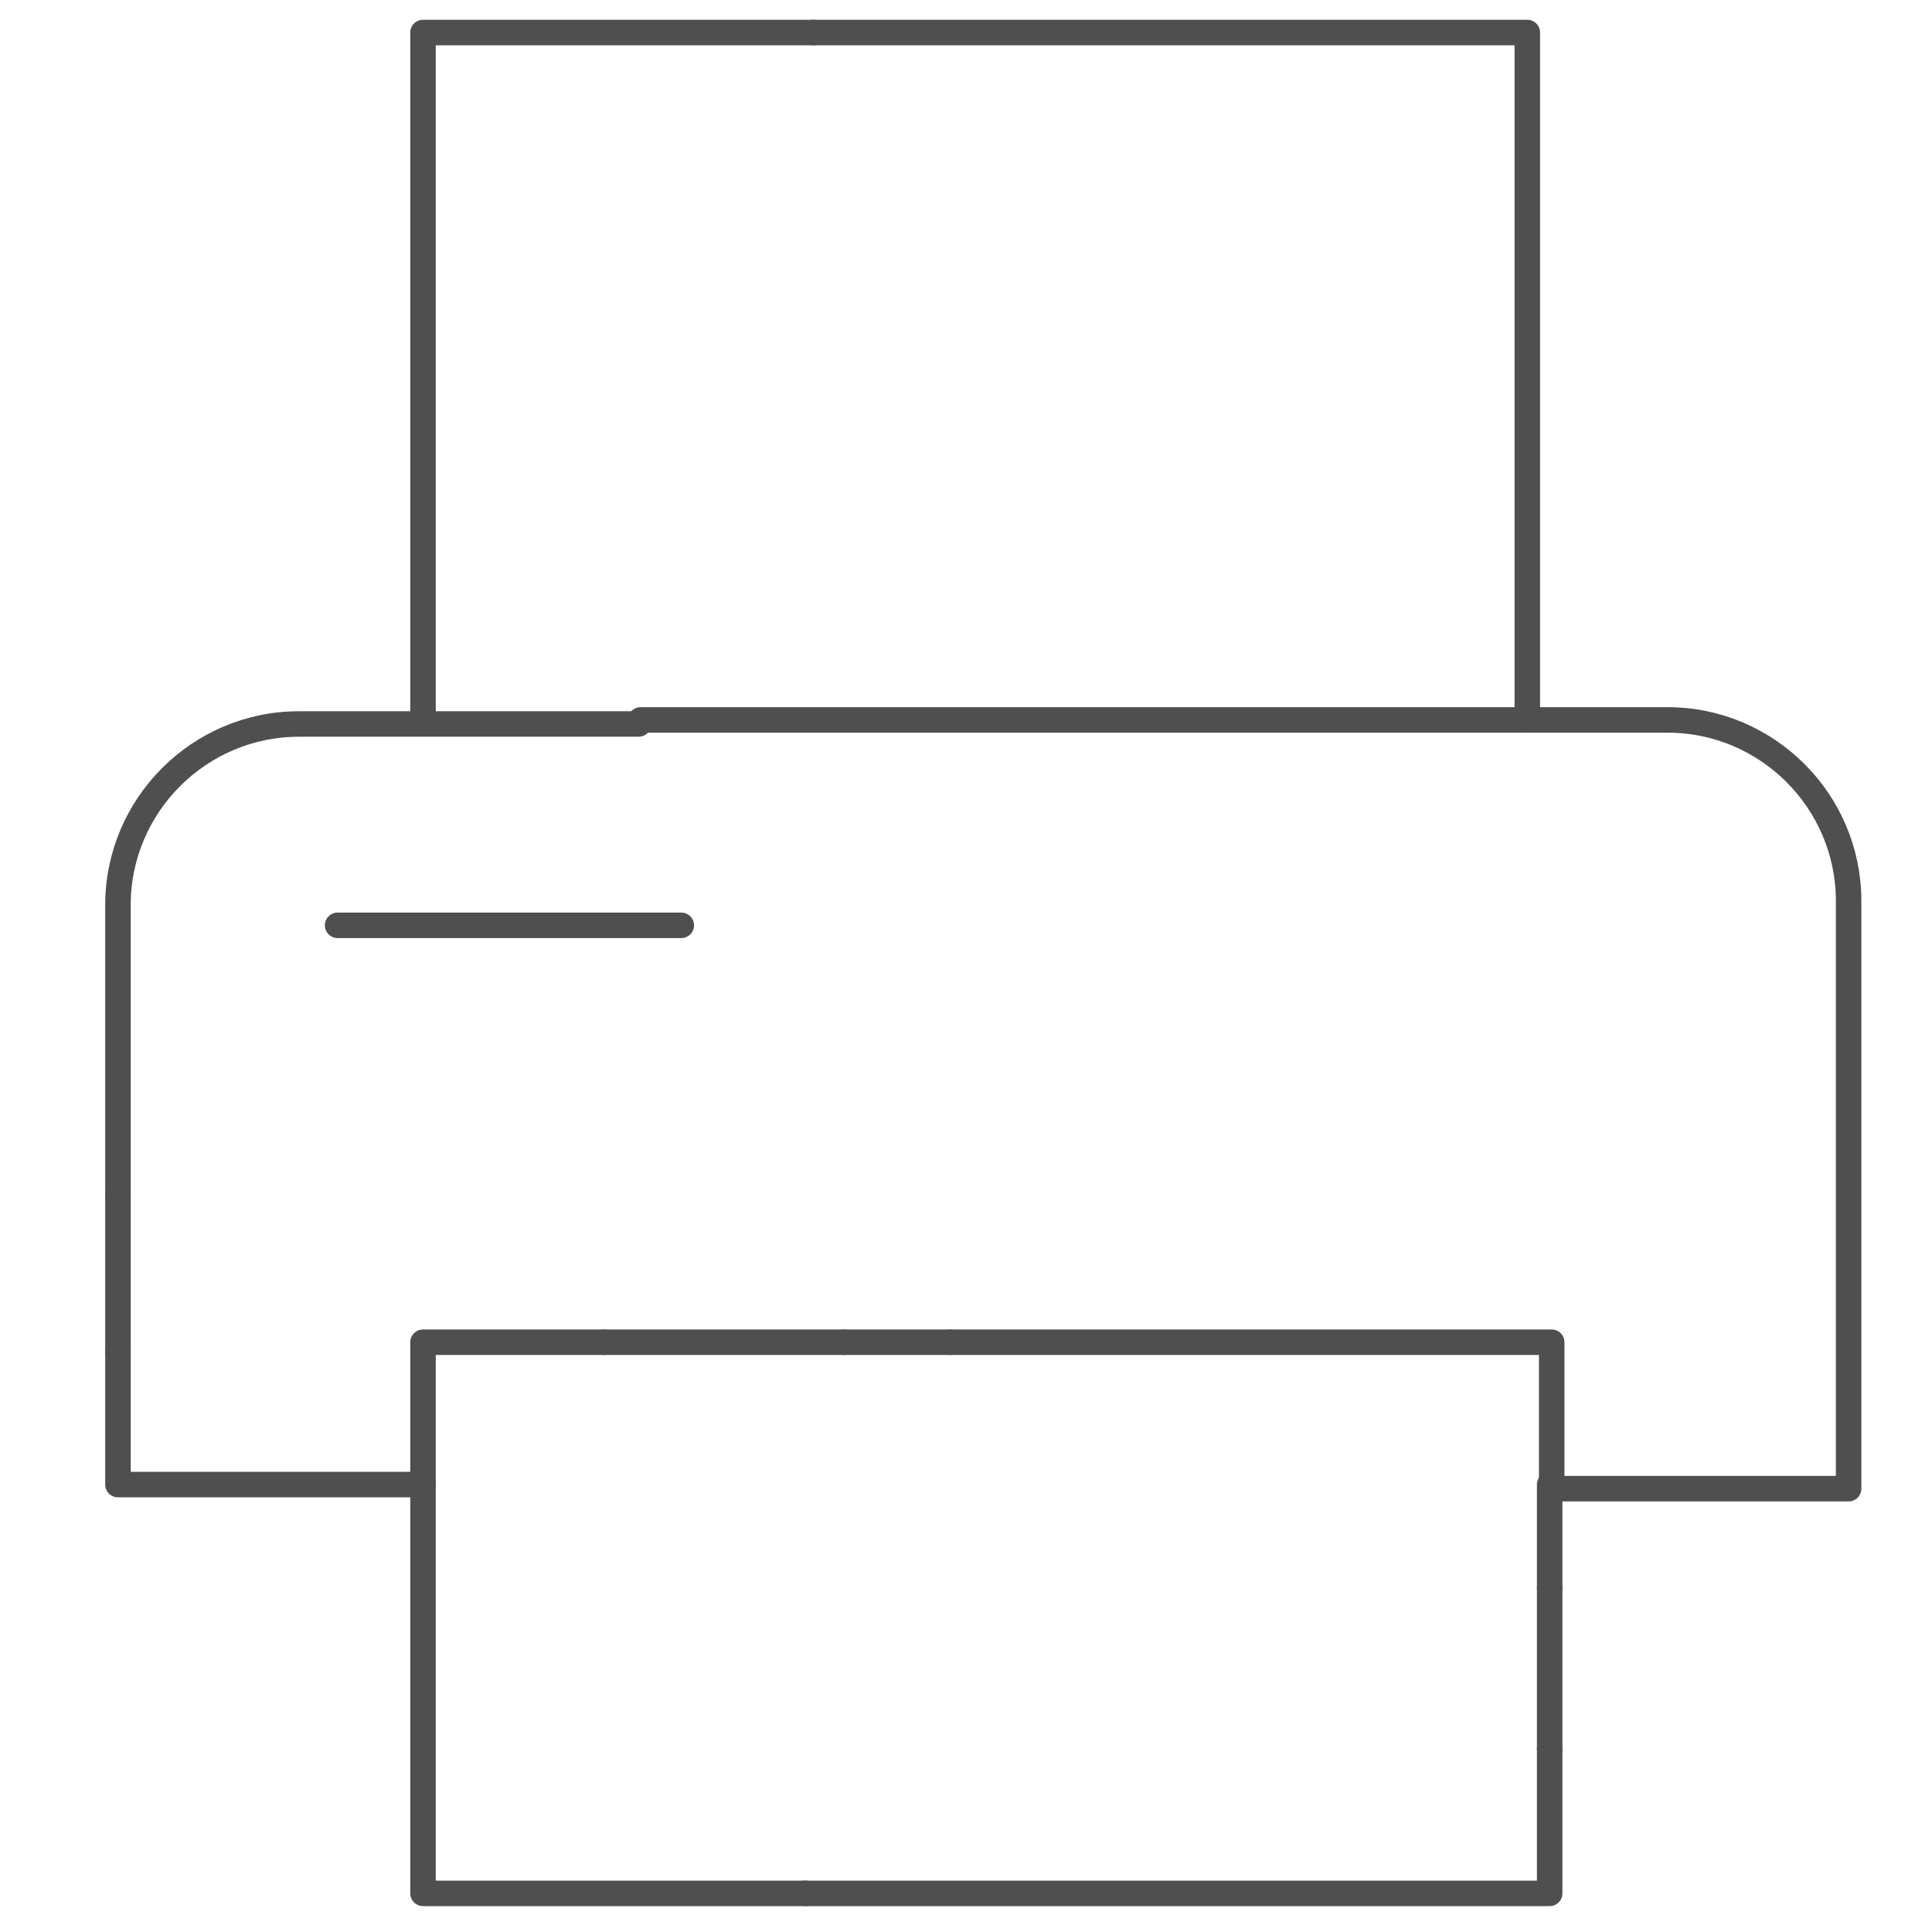 <?xml version="1.0" encoding="utf-8"?>
<!-- Generator: Adobe Illustrator 21.0.0, SVG Export Plug-In . SVG Version: 6.00 Build 0)  -->
<svg version="1.1" id="Warstwa_1" xmlns="http://www.w3.org/2000/svg" xmlns:xlink="http://www.w3.org/1999/xlink" x="0px" y="0px"
	 viewBox="0 0 95 95" style="enable-background:new 0 0 95 95;" xml:space="preserve">
<style type="text/css">
	.st0{display:none;}
	.st1{display:inline;fill:none;stroke:#4F4F4F;stroke-width:1.254;stroke-linecap:round;stroke-linejoin:round;}
	.st2{fill:none;stroke:#4F4F4F;stroke-width:1.254;stroke-linecap:round;stroke-linejoin:round;}
</style>
<g id="Warstwa_1_1_" class="st0">
	<path class="st1" d="M19.4,30.8c0.2-0.4,0.8-2.1,2.5-3c2.6-1.4,5.2,0,5.4,0.2c5.1,2.5,10.1,5.1,15.2,7.6c1.1,0.6,1.9,1.7,1.9,3V45
		c0,0.8-0.3,1.6-0.8,2.3L41,50.2c-0.4,0.5-0.4,1.2,0.1,1.6l2.2,1.9c0.7,0.6,1.1,1.5,1.1,2.5V65c0,3.9-4,6.6-7.6,5.1L21.7,64
		c-0.4-0.1-1.5-0.6-2.1-1.9c-1-1.9-0.2-3.6-0.2-3.9"/>
	<line class="st1" x1="30.3" y1="46.9" x2="40.7" y2="50.9"/>
	<path class="st1" d="M52.7,71.9V37.4c0-1.2,0.7-2.3,1.9-2.7l14.2-5.3c4.5-1.7,9.2,1.6,9.2,6.3V58c0,2.4-1.4,4.7-3.6,5.8L55,73.3
		C53.9,73.7,52.7,73,52.7,71.9z"/>
</g>
<path id="XMLID_203_" class="st2" d="M31.5,35.4H82c4.9,0,8.9,4,8.9,8.9v28.9H76.3V66H46.7"/>
<line id="XMLID_202_" class="st2" x1="76.2" y1="78.1" x2="76.2" y2="73"/>
<polyline id="XMLID_201_" class="st2" points="40,1.6 75.1,1.6 75.1,35.4 "/>
<line id="XMLID_200_" class="st2" x1="46.7" y1="66" x2="41.5" y2="66"/>
<path id="XMLID_199_" class="st2" d="M5.8,58.8V44.5c0-4.9,4-8.9,8.9-8.9h16.7"/>
<line id="XMLID_198_" class="st2" x1="76.2" y1="86" x2="76.2" y2="78.1"/>
<polyline id="XMLID_197_" class="st2" points="20.8,35.4 20.8,1.6 40,1.6 "/>
<line id="XMLID_196_" class="st2" x1="41.5" y1="66" x2="29.7" y2="66"/>
<line id="XMLID_183_" class="st2" x1="5.8" y1="66.5" x2="5.8" y2="58.8"/>
<polyline id="XMLID_182_" class="st2" points="39.6,93.1 76.2,93.1 76.2,86 "/>
<polyline id="XMLID_178_" class="st2" points="29.7,66 20.8,66 20.8,73 5.8,73 5.8,66.5 "/>
<line id="XMLID_165_" class="st2" x1="16.6" y1="45.5" x2="33.5" y2="45.5"/>
<polyline id="XMLID_63_" class="st2" points="20.8,73 20.8,93.1 39.6,93.1 "/>
</svg>
